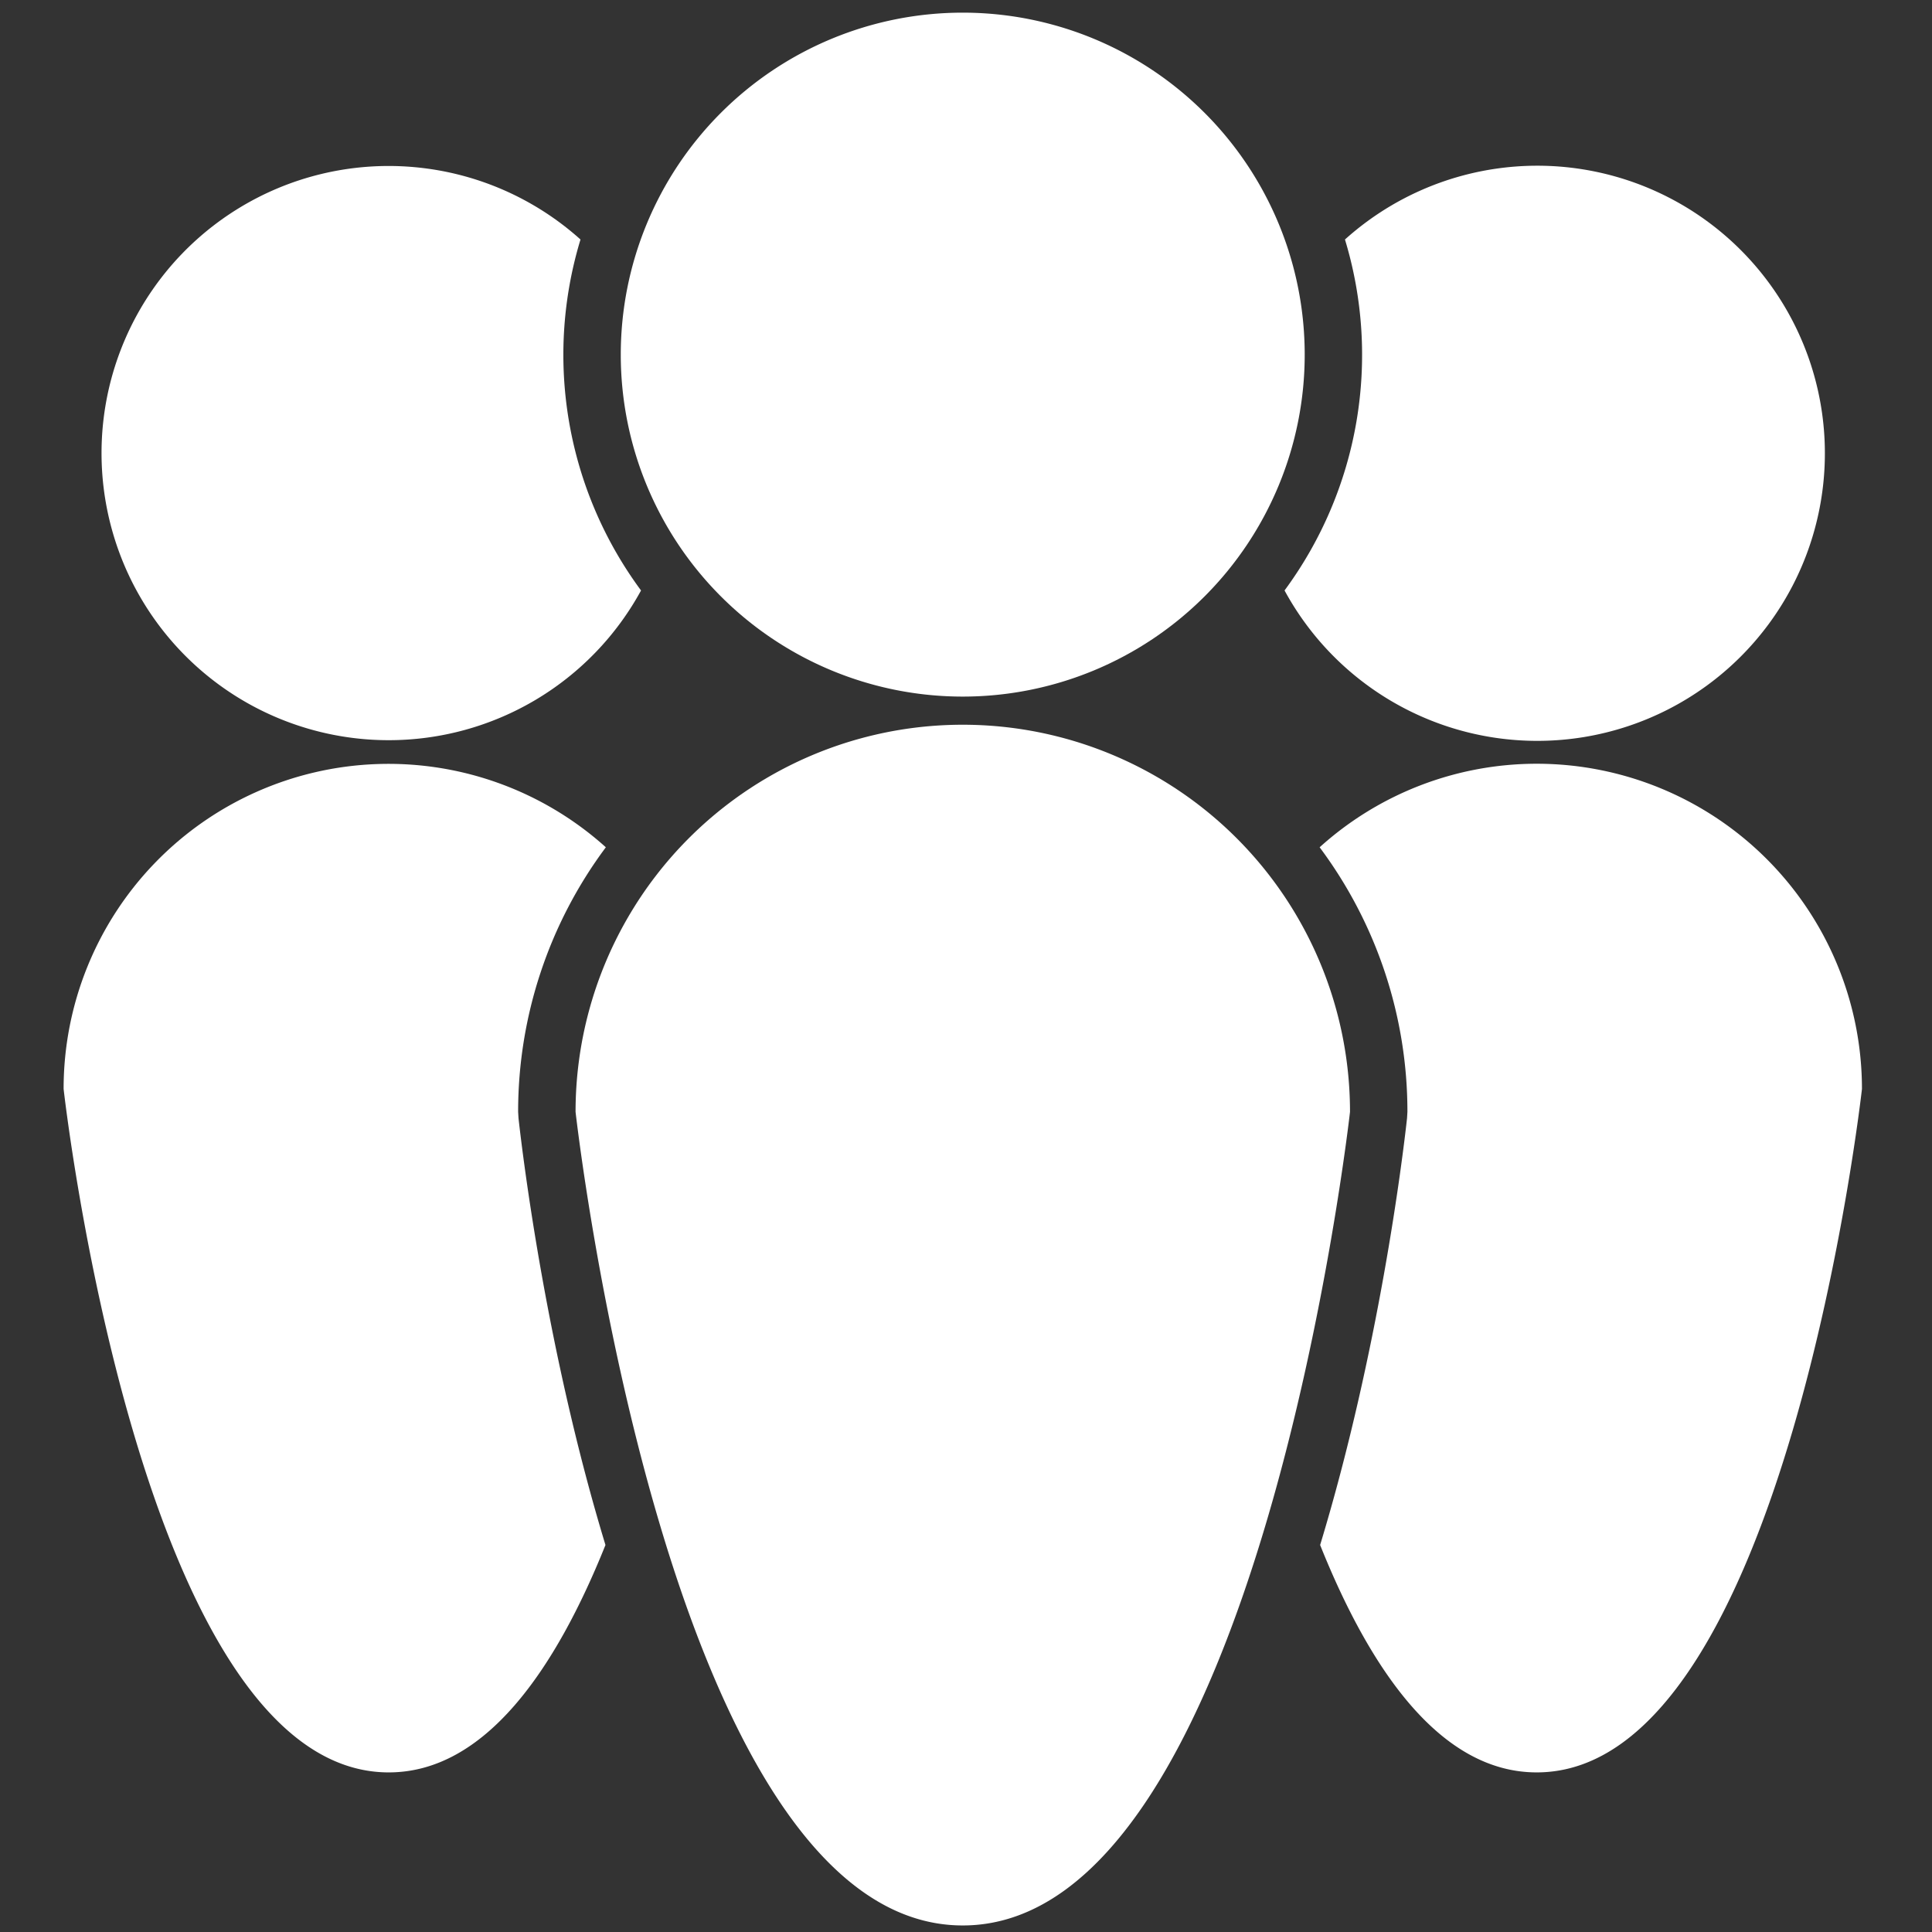 <svg xmlns="http://www.w3.org/2000/svg" id="Layer_1" data-name="Layer 1" viewBox="0 0 850.39 850.39"><rect x="0" y="0" width="850.39" height="850.39" fill="#333333" stroke="none"/><defs><style>            .cls-1 {                fill: #fff;            }        </style></defs><title>Artboard 50</title><path class="cls-1" d="M228.06,489.4a194.65,194.65,0,0,1,38.61-116.46A143,143,0,0,0,28,479.32S61.64,780.14,171.11,780.14c42.34,0,73.28-45,95.39-100.09-25.82-84.9-36.23-169.59-38.27-187.83Zm0,0"></path><path class="cls-1" d="M171.11,325.8a126.49,126.49,0,0,0,111.05-65.9,174.48,174.48,0,0,1-26.65-154.48,126.37,126.37,0,1,0-84.4,220.38Zm0,0"></path><path class="cls-1" d="M676.41,336.17a142.54,142.54,0,0,0-95.56,36.77A194.41,194.41,0,0,1,619.49,489.4l-.17,2.82c-2,18.24-12.48,102.93-38.25,187.83,22.06,55.12,53,100.09,95.34,100.09,109.46,0,143.15-300.82,143.15-300.82A143.16,143.16,0,0,0,676.41,336.17Zm0,0"></path><path class="cls-1" d="M565.41,259.9A126.58,126.58,0,1,0,592,105.42a174.63,174.63,0,0,1-26.6,154.48Zm0,0"></path><path class="cls-1" d="M423.76,319A170.39,170.39,0,0,0,253.34,489.4s40.09,358.11,170.42,358.11S594.22,489.4,594.22,489.4A170.43,170.43,0,0,0,423.76,319Zm0,0"></path><path class="cls-1" d="M574.28,156.09A150.52,150.52,0,1,1,423.76,5.57,150.51,150.51,0,0,1,574.28,156.09Zm0,0"></path></svg>